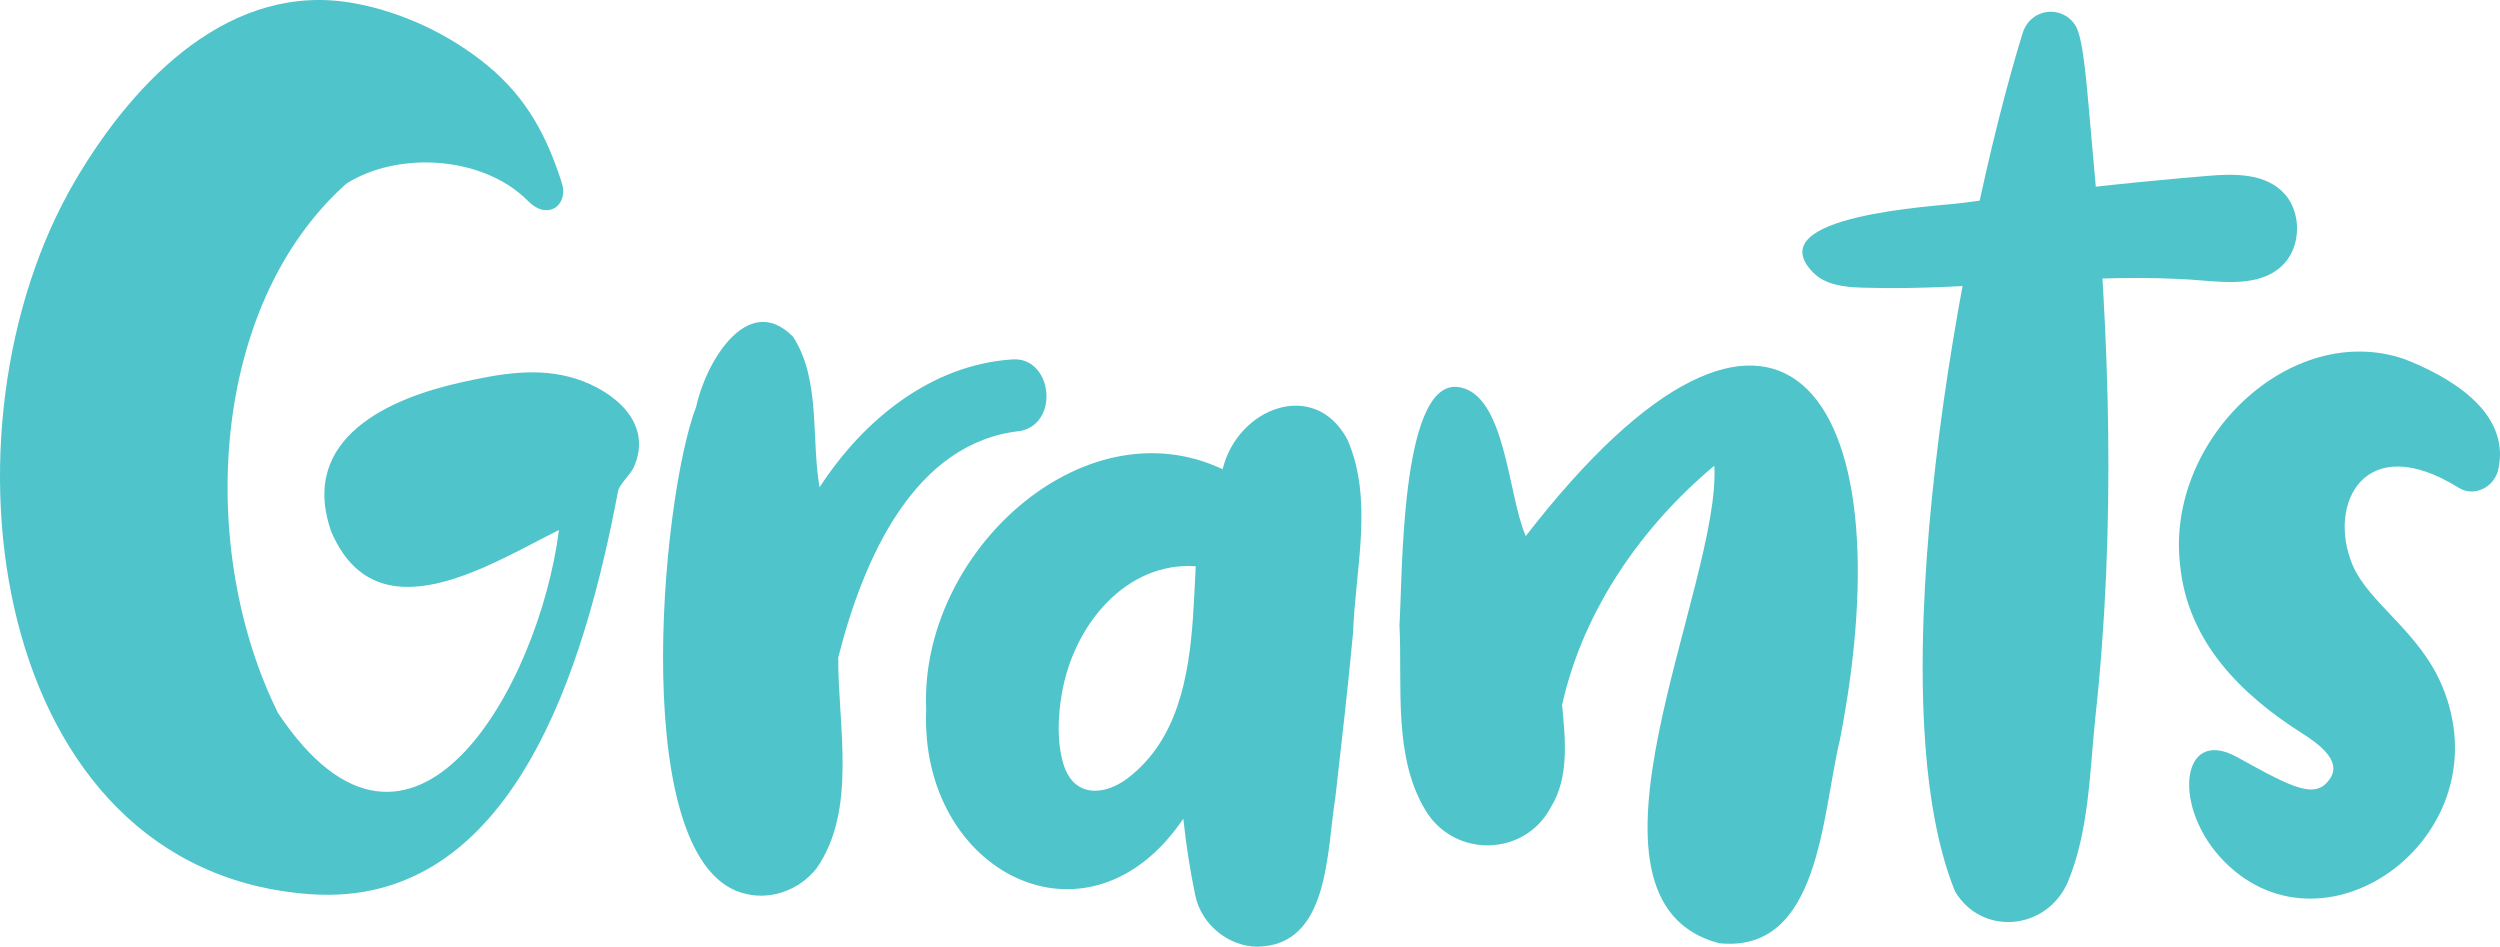 <?xml version="1.0" encoding="UTF-8"?>
<svg xmlns="http://www.w3.org/2000/svg" xmlns:xlink="http://www.w3.org/1999/xlink" id="b" data-name="Vector layer" width="448.39" height="169.792" viewBox="0 0 448.39 169.792">
  <defs>
    <clipPath id="c">
      <rect x="0" y="0" width="448.389" height="169.791" fill="none"></rect>
    </clipPath>
  </defs>
  <g clip-path="url(#c)">
    <path d="M55.671,160.379C-2.04,156.321-12.594,76.83,13.477,32.418,24.296,13.984,41.606-3.421,63.511,.578c8.545,1.56,17.139,5.549,24.006,11.242,6.955,5.762,10.639,12.649,13.386,21.413-.036-.115-.072-.233-.108-.347-.056-.118-.111-.239-.164-.357,1.108,2.465-.239,5.33-2.845,5.162-1.255-.079-2.281-.842-3.166-1.727-8.057-8.037-23.219-8.886-32.492-3.035-24.711,22.056-26.726,65.852-12.249,94.978,24.003,35.992,46.835-4.92,50.372-32.846-12.4,6.152-32.688,19.371-40.847,.272-5.903-16.942,10.836-23.983,23.203-26.726,6.926-1.537,13.888-2.875,20.82-.633,6.401,2.068,13.845,7.719,10.253,15.818-.57,1.291-2.596,3.074-2.829,4.304-5.874,31.141-18.699,74.879-55.18,72.283" fill="#4fc4ca"></path>
    <path d="M133.915,160.359c-21.433-4.513-15.441-70.772-9.05-87.423,1.708-7.939,9.24-20.781,17.372-12.54,4.989,7.693,3.215,18.135,4.756,27.005,8.001-12.314,20.125-21.925,34.406-22.927,7.263-.705,8.804,11.347,1.629,12.822-19.099,2.022-28.172,22.911-32.685,40.617-.066,12.36,3.461,27.352-3.94,37.903,0-.003-.003-.003-.003-.007-3.006,3.763-7.952,5.585-12.485,4.549" fill="#4fc4ca"></path>
    <path d="M196.257,141.824c1.999,.046,4.205-.846,6.156-2.36,8.738-6.798,10.793-17.847,11.557-28.745,.213-3.052,.338-6.106,.488-9.161-12.38-.829-21.813,10.331-23.986,22.698-.715,4.071-.947,8.748,.249,12.74,1.003,3.347,3.117,4.772,5.536,4.828m29.253,27.969c-4.966-.01-9.981-3.786-11.115-9.138-.967-4.566-1.659-9.168-2.163-13.815-17.018,25.183-47.359,9.672-46.114-19.584-1.255-27.992,28.067-54.977,53.168-43.092,2.625-10.944,16.405-16.382,22.347-5.389,4.772,10.712,1.449,23.301,1.049,34.694-.911,9.794-2.052,19.571-3.153,29.339-1.619,10.108-1.088,26.795-14.019,26.985" fill="#4fc4ca"></path>
    <path d="M308.33,169.175c-28.998-7.686,.406-64.167-.855-85.649-12.852,10.751-23.455,25.677-27.306,42.895,.577,6.054,1.318,12.924-1.976,18.299t-.007-.007c-4.612,8.889-17.155,9.243-22.413,.79-5.952-9.699-4.228-22.298-4.769-33.39,.557-8.561,.121-43.367,10.253-42.725,8.82,.757,9.145,19.479,12.403,26.759,44.983-58.205,68.586-26.254,56.334,36.559-3.271,13.566-3.55,38.326-21.662,36.468" fill="#4fc4ca"></path>
    <path d="M350.626,159.833c-14.228-35.153,.882-117.299,12.124-153.832,1.386-4.51,6.945-5.231,9.44-1.518,1.603,2.386,2.153,12.032,3.052,21.685,3.189,34.167,4.294,68.563,.554,102.664-1.013,9.925-1.141,20.404-4.982,29.516-3.891,8.617-15.481,9.538-20.187,1.485" fill="#4fc4ca"></path>
    <path d="M334.38,51.601c-.164-.007-.328-.01-.492-.016-3.117-.108-6.519-.446-8.761-2.776-9.853-10.24,22.416-11.816,26.438-12.367,14.769-2.016,29.584-3.648,44.426-4.9,4.9-.413,10.518-.501,13.874,3.36,2.842,3.274,2.829,8.945-.033,12.2-3.619,4.12-9.702,3.635-14.953,3.199-20.125-1.672-40.325,1.927-60.5,1.301" fill="#4fc4ca"></path>
    <path d="M399.071,154.653c-9.646-9.61-8.057-24.53,2.153-18.866,10.2,5.657,14.186,7.716,16.736,3.773,2.15-3.32-2.639-6.49-5.182-8.112-10.587-6.745-20.44-16.185-21.774-30.197-2.566-22.442,19.879-43.859,40.247-36.841,7.598,2.953,19.024,9.217,16.874,19.597,.023-.125,.046-.246,.069-.37,.01-.177,.023-.351,.033-.524-.075,3.825-4.143,6.306-7.25,4.369-16.854-10.495-23.652,2.871-19.03,13.845,2.894,6.867,12.019,11.934,16.1,21.784,11.003,26.566-20.627,49.824-38.975,31.545" fill="#4fc4ca"></path>
  </g>
</svg>
